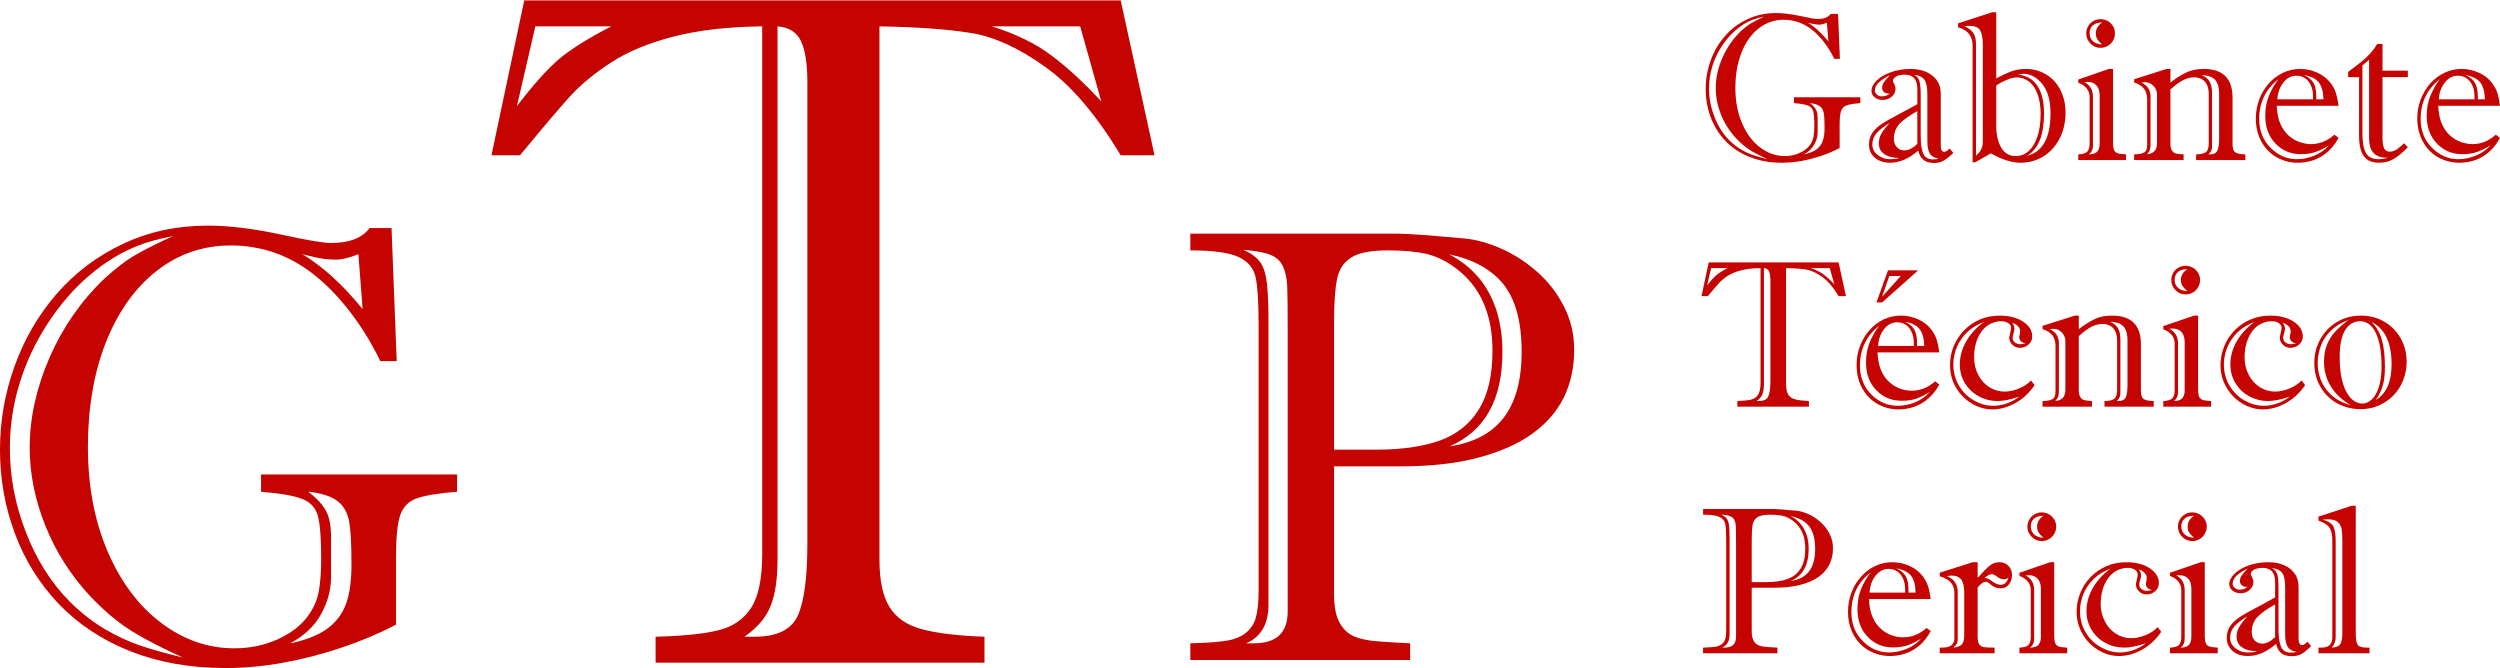 <?xml version="1.0" encoding="UTF-8"?>
<!DOCTYPE svg PUBLIC "-//W3C//DTD SVG 1.1//EN" "http://www.w3.org/Graphics/SVG/1.1/DTD/svg11.dtd">
<!-- Creator: CorelDRAW X8 -->
<svg xmlns="http://www.w3.org/2000/svg" xml:space="preserve" width="187px" height="50px" version="1.1" style="shape-rendering:geometricPrecision; text-rendering:geometricPrecision; image-rendering:optimizeQuality; fill-rule:evenodd; clip-rule:evenodd"
viewBox="0 0 28893 7716"
 xmlns:xlink="http://www.w3.org/1999/xlink">
 <defs>
  <style type="text/css">
   <![CDATA[
    .fil0 {fill:#C50300;fill-rule:nonzero}
   ]]>
  </style>
 </defs>
 <g id="Capa_x0020_1">
  <g id="_2869180638032">
   <path class="fil0" d="M4525 2631l60 1538 -189 0c-107,-218 -228,-414 -363,-586 -135,-173 -275,-314 -419,-425 -144,-111 -295,-193 -454,-247 -159,-53 -323,-79 -492,-79 -322,0 -608,98 -860,296 -251,198 -446,474 -585,825 -138,352 -207,755 -207,1208 0,452 76,854 228,1208 153,355 359,630 619,825 259,196 541,294 846,294 180,0 347,-35 502,-105 154,-71 272,-161 351,-273 63,-86 103,-179 122,-279 18,-100 28,-224 28,-373 0,-236 -12,-401 -37,-495 -24,-94 -83,-161 -176,-199 -93,-38 -254,-67 -482,-86l0 -199 2266 0 0 199c-231,19 -391,47 -480,82 -90,36 -149,102 -180,196 -30,94 -46,254 -46,480l0 779c-193,100 -400,188 -623,263 -222,75 -447,134 -674,175 -227,42 -450,63 -672,63 -408,0 -775,-65 -1104,-195 -327,-130 -603,-314 -827,-548 -223,-235 -392,-506 -505,-813 -115,-308 -172,-630 -172,-967 0,-330 56,-653 169,-967 113,-314 276,-593 488,-837 212,-243 466,-435 764,-575 298,-141 626,-211 982,-211 240,0 516,33 830,100 312,68 509,101 587,101 217,0 368,-58 451,-173l254 0zm-334 937l-49 -635c-105,42 -191,63 -258,63 -52,0 -98,-4 -140,-9 -43,-5 -89,-15 -141,-28 -51,-13 -87,-21 -108,-26 238,144 470,356 696,635zm-365 2638l0 460c0,143 -37,283 -112,421 -74,139 -194,254 -362,345 185,-40 328,-96 429,-170 101,-74 174,-168 217,-285 43,-115 64,-267 64,-454 0,-230 -8,-395 -26,-497 -18,-101 -62,-181 -133,-238 -71,-56 -185,-93 -341,-110 85,63 151,131 196,205 46,73 68,180 68,323zm-1710 1389c-230,-103 -426,-203 -587,-302 -161,-99 -325,-237 -492,-413 -220,-238 -392,-507 -513,-809 -120,-301 -181,-601 -181,-900 0,-346 78,-696 231,-1047 155,-352 366,-655 633,-909 134,-122 259,-218 376,-283 118,-67 257,-136 417,-208 -167,32 -300,68 -398,108 -203,78 -392,195 -571,348 -178,151 -338,337 -480,554 -142,218 -251,449 -325,693 -75,243 -112,493 -112,752 0,326 61,648 184,965 123,318 292,587 509,806 132,130 267,235 404,316 138,80 272,143 404,188 131,46 298,92 501,141z"/>
   <path class="fil0" d="M15418 5385l0 1480c0,140 21,247 61,322 41,76 97,130 166,161 70,32 169,53 297,61 127,9 246,17 355,21l0 193 -2540 0 0 -193c188,-4 330,-15 424,-31 94,-16 168,-47 223,-94 55,-46 93,-107 112,-180 20,-74 30,-174 30,-303l0 -3075c0,-255 -11,-437 -34,-544 -21,-107 -88,-187 -199,-238 -110,-51 -295,-76 -556,-76l0 -193 2403 0c107,0 363,19 769,56 130,12 269,50 417,115 148,65 287,154 416,267 129,114 234,247 312,402 80,155 119,323 119,504 0,203 -40,385 -120,549 -80,163 -204,304 -370,423 -166,118 -376,210 -629,275 -251,66 -546,98 -881,98l-775 0zm-758 -1680l0 3282c0,220 -86,368 -257,443l90 0c259,0 389,-122 389,-367l0 -3193c0,-286 -1,-473 -5,-563 -3,-88 -19,-163 -46,-226 -26,-63 -74,-109 -143,-139 -69,-28 -174,-48 -316,-60 93,44 160,94 197,150 38,56 61,134 73,237 12,103 18,248 18,436zm758 1487l489 0c295,0 540,-36 736,-106 195,-72 345,-191 449,-360 105,-168 157,-395 157,-679 0,-425 -143,-745 -429,-956 -113,-83 -229,-138 -344,-164 -117,-25 -261,-38 -433,-38 -198,0 -341,27 -428,83 -87,56 -142,140 -163,252 -23,112 -34,276 -34,496l0 1472zm1335 -38c281,-42 489,-153 626,-332 137,-180 207,-432 207,-760 0,-347 -71,-607 -210,-781 -140,-173 -350,-289 -630,-347 133,68 246,156 339,265 93,109 163,238 210,385 46,145 69,305 69,478 0,553 -204,916 -611,1092z"/>
   <path class="fil0" d="M6059 0l6893 0 391 1790 -391 0c-280,-466 -570,-807 -874,-1023 -303,-217 -590,-349 -859,-391 -270,-43 -622,-69 -1055,-76l0 6165c0,239 39,420 115,544 76,124 200,211 374,258 172,46 414,76 725,87l0 300 -3801 0 0 -300c315,-8 556,-32 724,-74 169,-41 295,-128 380,-260 85,-131 128,-338 128,-620l0 -6100c-391,4 -732,43 -1021,117 -288,74 -531,174 -725,300 -196,127 -358,261 -487,405 -128,142 -317,365 -567,668l-329 0 379 -1790zm6669 1168l-244 -868 -1020 0c275,87 505,198 688,337 185,137 376,315 576,531zm-3397 5106l0 -5330c0,-209 -24,-366 -72,-470 -49,-106 -139,-163 -273,-174l0 6165c0,224 -27,402 -81,537 -54,133 -154,250 -302,352l119 0c262,0 429,-84 501,-250 73,-167 108,-443 108,-830zm-2266 -5974l-878 0 -213 922c185,-243 346,-422 483,-541 137,-116 341,-244 608,-381z"/>
  </g>
  <path class="fil0" d="M21243 156l21 520 -64 0c-36,-73 -77,-140 -123,-198 -46,-59 -93,-106 -142,-144 -48,-37 -100,-65 -153,-83 -54,-18 -109,-27 -167,-27 -109,0 -205,33 -290,100 -85,67 -151,160 -198,279 -47,119 -71,255 -71,409 0,153 26,289 78,409 51,119 121,213 209,279 88,66 183,99 286,99 61,0 118,-12 170,-36 52,-23 92,-54 119,-92 21,-29 35,-61 41,-94 6,-34 10,-76 10,-127 0,-79 -5,-135 -13,-167 -8,-32 -28,-54 -60,-67 -31,-13 -86,-23 -163,-29l0 -68 767 0 0 68c-78,6 -132,15 -163,28 -30,12 -50,34 -60,66 -11,32 -16,86 -16,162l0 263c-65,34 -135,64 -211,90 -75,25 -151,45 -227,59 -77,14 -153,21 -228,21 -138,0 -262,-22 -373,-66 -111,-44 -204,-106 -280,-185 -75,-80 -133,-171 -171,-275 -39,-104 -58,-213 -58,-327 0,-112 19,-221 57,-327 38,-107 93,-201 165,-283 72,-83 158,-148 259,-195 100,-48 211,-72 332,-72 81,0 174,12 280,34 106,23 173,35 199,35 74,0 124,-20 153,-59l85 0zm-112 317l-17 -215c-35,14 -64,22 -87,22 -18,0 -33,-2 -48,-4 -14,-1 -30,-5 -47,-9 -18,-4 -30,-7 -37,-9 81,49 159,121 236,215zm-124 892l0 156c0,48 -12,96 -38,142 -25,48 -65,86 -122,117 62,-13 111,-32 145,-57 34,-25 59,-57 73,-97 15,-39 22,-90 22,-153 0,-78 -3,-134 -9,-169 -6,-34 -21,-61 -45,-80 -24,-19 -62,-32 -115,-37 29,21 51,44 66,69 16,25 23,61 23,109zm-578 470c-78,-35 -144,-68 -199,-102 -54,-33 -110,-80 -166,-140 -75,-80 -133,-171 -174,-273 -40,-102 -61,-204 -61,-305 0,-117 26,-235 78,-354 53,-119 124,-221 214,-307 46,-42 88,-74 127,-96 40,-23 88,-46 141,-70 -56,10 -101,23 -134,36 -69,26 -133,66 -193,118 -60,51 -115,114 -163,187 -48,74 -85,152 -110,234 -25,83 -37,167 -37,255 0,110 20,219 62,326 41,108 99,199 172,273 45,44 90,79 137,107 46,27 92,48 136,63 45,16 101,32 170,48z"/>
  <path id="1" class="fil0" d="M21876 931c0,3 5,15 16,34 10,20 15,38 15,56 0,33 -14,64 -42,90 -28,26 -63,39 -105,39 -40,0 -72,-10 -95,-31 -24,-21 -36,-45 -36,-73 0,-41 20,-81 60,-120 40,-40 94,-71 164,-96 70,-25 147,-38 231,-38 61,0 118,11 172,32 53,22 95,54 127,97 31,44 47,96 47,157l0 600c0,48 13,72 41,72 17,0 37,-13 60,-39l44 51c-38,38 -74,67 -107,87 -32,20 -71,30 -116,30 -52,0 -92,-12 -121,-35 -29,-23 -50,-59 -62,-108 -108,93 -216,140 -322,140 -76,0 -136,-20 -180,-59 -45,-39 -67,-89 -67,-150 0,-54 14,-100 41,-138 27,-39 63,-72 107,-102 45,-29 110,-67 197,-112 87,-45 158,-84 214,-116l0 -178c0,-54 -12,-94 -37,-122 -24,-28 -61,-41 -110,-41 -42,0 -76,7 -100,23 -24,15 -36,32 -36,50zm322 167l0 466c0,92 9,161 29,206 20,45 58,68 116,68 25,0 46,-4 62,-10 -47,-7 -81,-26 -101,-57 -19,-31 -29,-79 -29,-144l0 -541c0,-82 -12,-139 -35,-170 -23,-31 -63,-50 -119,-56 31,16 51,39 61,69 10,30 16,86 16,169zm-39 560l0 -379c-101,57 -172,108 -211,154 -40,45 -60,100 -60,165 0,43 12,77 36,100 23,24 51,36 82,36 50,0 101,-25 153,-76zm-208 163c-72,0 -130,-15 -173,-44 -43,-29 -64,-71 -64,-126 0,-41 10,-78 31,-114 21,-36 53,-76 95,-120 -64,37 -114,75 -149,114 -35,38 -52,84 -52,136 0,48 21,88 63,120 42,32 88,48 138,48 48,0 85,-5 111,-14zm-111 -745c-29,3 -50,-3 -66,-16 -15,-14 -22,-29 -22,-47 0,-25 6,-47 20,-66 13,-20 37,-47 70,-83 -56,28 -99,56 -129,85 -30,28 -45,60 -45,95 0,16 8,31 24,45 16,13 35,20 58,20 37,0 67,-11 90,-33z"/>
  <path id="2" class="fil0" d="M22630 265l393 -128 48 0 0 764c66,-35 124,-62 175,-81 50,-18 108,-28 171,-28 64,0 124,13 181,38 56,25 104,59 145,103 40,44 72,98 95,161 23,62 34,131 34,206 0,76 -12,149 -35,218 -24,69 -59,130 -105,185 -46,54 -101,97 -166,127 -65,31 -136,46 -211,46 -104,0 -220,-36 -346,-109l-180 104 -31 0 0 -1347c0,-112 -56,-182 -168,-213l0 -46zm286 1282l0 -1028c0,-77 -9,-134 -29,-170 -20,-37 -63,-55 -130,-55 -23,0 -41,2 -53,5 46,20 80,46 101,76 21,31 32,74 32,129l0 1292c26,-24 45,-47 56,-67 12,-21 19,-44 21,-69 2,-25 2,-62 2,-113zm155 -563l0 459c0,107 19,193 57,258 38,65 94,98 168,98 56,0 106,-19 149,-57 43,-39 77,-94 102,-168 25,-73 37,-161 37,-264 0,-88 -12,-165 -36,-229 -25,-65 -58,-113 -100,-144 -42,-32 -90,-47 -142,-47 -30,0 -70,10 -119,31 -50,21 -88,42 -116,63zm250 -127c98,10 173,53 224,128 52,77 78,184 78,322 0,124 -16,226 -47,305 -32,80 -80,141 -147,184 92,-25 160,-78 203,-160 44,-81 66,-192 66,-333 0,-147 -32,-260 -96,-338 -65,-78 -138,-117 -219,-117 -4,0 -25,3 -62,9z"/>
  <path id="3" class="fil0" d="M24421 792l0 854c0,36 3,64 11,82 7,18 22,31 42,39 21,6 54,11 97,12l0 66 -552 0 0 -66c49,-1 82,-11 102,-29 19,-18 29,-50 29,-97l0 -542c0,-34 -11,-65 -34,-94 -23,-29 -56,-51 -97,-65l0 -38 353 -122 49 0zm-232 323l0 560c0,46 -16,81 -48,104 43,0 75,-9 95,-29 20,-20 30,-52 30,-97l0 -554c0,-50 -12,-89 -37,-116 -24,-27 -56,-41 -96,-41 -18,0 -32,1 -43,3 66,34 99,91 99,170zm86 -898c31,0 58,7 85,21 25,15 46,35 61,60 15,25 22,53 22,83 0,30 -7,58 -22,84 -15,25 -36,46 -62,61 -26,14 -54,22 -84,22 -44,0 -83,-16 -115,-50 -33,-33 -49,-72 -49,-117 0,-29 7,-56 22,-82 15,-26 35,-46 60,-61 26,-14 53,-21 82,-21zm20 38c-46,0 -82,11 -107,33 -26,22 -38,52 -38,91 0,37 12,67 37,91 24,24 60,37 108,39 -25,-22 -44,-42 -55,-60 -12,-18 -18,-40 -18,-68 0,-51 25,-93 73,-126z"/>
  <path id="4" class="fil0" d="M25084 792l0 157c66,-51 127,-90 183,-116 56,-27 124,-41 201,-41 223,0 334,111 334,332l0 538c0,52 12,84 37,97 24,14 61,20 111,20l0 66 -569 0 0 -66c51,0 87,-8 111,-24 23,-16 35,-50 35,-102l0 -570c0,-42 -7,-77 -20,-106 -13,-29 -32,-50 -57,-65 -25,-15 -56,-23 -92,-23 -45,0 -89,12 -132,35 -43,23 -90,58 -142,105l0 624c0,35 6,63 18,82 11,19 27,30 47,35 20,5 49,8 87,9l0 66 -571 0 0 -66c48,0 85,-6 111,-19 26,-13 39,-43 39,-89l0 -523c0,-52 -11,-94 -35,-126 -24,-32 -62,-56 -115,-73l0 -38 374 -119 45 0zm-230 317l0 542c0,35 -2,61 -8,76 -5,16 -16,34 -33,52 77,-7 116,-50 116,-128l0 -564c0,-39 -14,-72 -42,-100 -28,-28 -60,-42 -98,-42 -4,0 -11,1 -21,2 -10,1 -17,2 -20,2 70,33 106,86 106,160zm711 -38l0 582c0,24 0,43 -1,54 -2,11 -5,22 -10,33 -5,10 -15,24 -30,39l23 0c40,0 67,-15 81,-45 13,-30 19,-76 19,-136l0 -522c0,-68 -14,-119 -44,-155 -30,-35 -83,-55 -158,-58 42,18 73,42 92,75 19,33 28,77 28,133z"/>
  <path id="5" class="fil0" d="M26979 1552l48 37c-36,66 -78,120 -127,162 -49,43 -103,74 -161,95 -59,20 -120,30 -184,30 -87,0 -167,-21 -242,-62 -74,-42 -133,-102 -177,-181 -43,-79 -65,-168 -65,-268 0,-79 14,-153 40,-222 26,-69 63,-130 110,-183 47,-53 101,-94 163,-123 62,-30 128,-45 198,-45 71,0 139,15 203,45 64,29 115,70 153,122 28,37 48,76 60,116 12,40 22,88 29,143l-714 0c3,82 17,152 42,209 25,56 57,102 97,137 40,34 82,59 127,74 45,15 88,23 129,23 99,0 189,-36 271,-109zm-209 -409l83 0c-3,-88 -21,-153 -55,-196 -34,-42 -90,-70 -170,-84 50,23 87,52 109,89 22,37 33,92 33,167l0 24zm-450 0l412 0 0 -39c0,-45 -8,-87 -25,-122 -16,-36 -39,-64 -68,-83 -29,-19 -61,-29 -98,-29 -60,0 -110,26 -152,80 -42,53 -65,117 -69,193zm11 -233c-147,117 -221,269 -221,459 0,137 44,248 132,335 87,88 189,131 304,131 67,0 134,-14 201,-41 67,-27 124,-67 171,-120 -48,30 -97,55 -147,74 -51,19 -110,29 -180,29 -117,0 -215,-41 -293,-123 -79,-82 -118,-188 -118,-320 0,-84 13,-158 39,-224 26,-66 63,-133 112,-200z"/>
  <path id="6" class="fil0" d="M27264 1559l0 -672 -126 0 0 -61c70,-52 122,-92 156,-120 35,-27 68,-59 99,-93 31,-35 58,-71 80,-109l62 0 0 308 293 0 0 75 -293 0 0 706c0,52 7,91 19,117 13,25 34,38 64,38 28,0 54,-8 79,-24 23,-15 53,-40 88,-73l43 46c-59,61 -113,105 -162,135 -49,29 -106,44 -170,44 -60,0 -108,-13 -142,-40 -34,-27 -57,-63 -70,-109 -13,-46 -20,-102 -20,-168zm116 -873l-77 65 0 784c0,105 14,181 41,229 27,47 76,71 145,71 37,0 74,-6 111,-17 -72,3 -126,-14 -163,-50 -38,-36 -57,-95 -57,-179l0 -903z"/>
  <path id="7" class="fil0" d="M28845 1552l48 37c-35,66 -78,120 -127,162 -48,43 -102,74 -161,95 -59,20 -120,30 -184,30 -86,0 -167,-21 -242,-62 -74,-42 -133,-102 -177,-181 -43,-79 -65,-168 -65,-268 0,-79 14,-153 40,-222 27,-69 63,-130 110,-183 47,-53 101,-94 163,-123 62,-30 128,-45 198,-45 71,0 139,15 203,45 65,29 115,70 153,122 28,37 48,76 60,116 12,40 22,88 29,143l-714 0c4,82 17,152 42,209 25,56 57,102 97,137 40,34 82,59 127,74 45,15 88,23 129,23 99,0 190,-36 271,-109zm-208 -409l82 0c-3,-88 -21,-153 -55,-196 -34,-42 -90,-70 -170,-84 51,23 87,52 109,89 22,37 34,92 34,167l0 24zm-451 0l412 0 0 -39c0,-45 -8,-87 -25,-122 -16,-36 -39,-64 -68,-83 -29,-19 -61,-29 -98,-29 -60,0 -110,26 -152,80 -42,53 -65,117 -69,193zm11 -233c-147,117 -221,269 -221,459 0,137 44,248 132,335 87,88 189,131 304,131 67,0 134,-14 201,-41 68,-27 124,-67 171,-120 -48,30 -97,55 -147,74 -50,19 -110,29 -180,29 -117,0 -215,-41 -293,-123 -79,-82 -118,-188 -118,-320 0,-84 13,-158 39,-224 27,-66 64,-133 112,-200z"/>
  <path id="8" class="fil0" d="M19748 3028l1501 0 85 390 -85 0c-61,-102 -124,-176 -190,-223 -66,-47 -129,-76 -187,-85 -59,-9 -136,-15 -230,-16l0 1342c0,52 8,92 25,119 16,27 43,46 81,56 38,10 91,16 158,19l0 65 -827 0 0 -65c68,-2 121,-7 157,-16 37,-9 64,-28 83,-57 18,-28 28,-74 28,-135l0 -1328c-85,0 -160,9 -222,25 -63,16 -116,38 -159,65 -42,28 -77,57 -105,89 -28,31 -69,79 -124,145l-72 0 83 -390zm1452 255l-53 -189 -222 0c60,18 110,43 150,73 40,30 82,68 125,116zm-739 1112l0 -1161c0,-46 -6,-80 -16,-103 -11,-23 -31,-35 -59,-37l0 1342c0,49 -7,88 -18,117 -12,29 -34,55 -66,77l26 0c57,0 93,-18 109,-55 16,-36 24,-96 24,-180zm-494 -1301l-191 0 -47 200c41,-53 76,-92 106,-117 29,-26 74,-54 132,-83z"/>
  <path id="9" class="fil0" d="M22365 4402l48 37c-36,66 -78,120 -127,162 -49,43 -103,74 -161,95 -59,20 -120,31 -184,31 -87,0 -167,-21 -242,-63 -74,-42 -133,-102 -177,-181 -43,-78 -65,-168 -65,-268 0,-78 13,-153 40,-222 26,-69 63,-130 110,-183 46,-52 101,-94 163,-123 62,-29 128,-44 198,-44 71,0 139,15 203,44 64,29 115,70 153,122 28,38 48,76 60,116 12,40 21,88 29,143l-714 0c3,83 17,152 42,209 25,57 57,102 97,137 40,35 82,60 127,75 45,15 88,22 129,22 99,0 189,-36 271,-109zm-209 -409l83 0c-3,-88 -21,-153 -55,-196 -34,-41 -91,-70 -170,-84 50,23 87,53 109,89 22,37 33,93 33,168l0 23zm-450 0l412 0 0 -39c0,-45 -8,-86 -25,-122 -17,-36 -39,-63 -68,-83 -29,-19 -61,-29 -99,-29 -59,0 -110,27 -152,80 -41,53 -64,118 -68,193zm11 -233c-147,117 -221,270 -221,459 0,137 44,249 132,336 87,87 189,130 304,130 67,0 134,-13 201,-40 67,-27 124,-68 171,-121 -49,31 -97,55 -147,75 -51,19 -110,28 -180,28 -117,0 -215,-41 -293,-123 -79,-82 -118,-188 -118,-320 0,-83 13,-158 39,-224 26,-66 63,-133 112,-200zm36 -270l-66 0 133 -370 348 0 -415 370zm-2 -65l217 -240 -133 0 -84 240z"/>
  <path id="10" class="fil0" d="M23243 3783c0,-21 -11,-39 -34,-53 -22,-15 -48,-22 -80,-22 -59,0 -113,17 -161,51 -48,34 -85,84 -113,148 -27,64 -40,136 -40,218 0,74 16,142 48,203 32,61 74,108 128,142 54,34 113,51 177,51 53,0 108,-12 166,-36 58,-24 105,-55 139,-93l41 55c-62,90 -136,159 -223,207 -87,48 -176,73 -265,73 -84,0 -164,-24 -239,-69 -77,-46 -137,-108 -183,-186 -45,-78 -67,-164 -67,-257 0,-75 13,-147 41,-216 28,-68 67,-129 119,-183 51,-54 113,-97 183,-127 71,-31 149,-46 235,-46 69,0 132,10 189,31 57,21 101,50 134,86 33,37 49,78 49,122 0,39 -14,70 -42,95 -29,26 -62,38 -101,38 -35,0 -65,-12 -88,-37 -23,-24 -35,-51 -35,-79 0,-6 4,-24 11,-54 7,-30 11,-51 11,-62zm17 116c0,25 10,44 29,56 19,13 41,19 63,19 8,0 26,-3 58,-9 -49,-11 -74,-36 -74,-76 0,-3 2,-12 6,-27 3,-14 5,-27 5,-38 0,-43 -31,-76 -91,-98 17,24 26,46 26,67 0,13 -4,31 -11,54 -7,23 -11,40 -11,52zm-332 -183c-75,29 -139,67 -191,117 -53,50 -93,107 -121,173 -27,66 -41,133 -41,200 0,92 23,175 66,248 44,73 102,130 175,171 71,40 144,60 219,60 107,0 209,-35 304,-106 -103,34 -186,51 -249,51 -81,0 -154,-18 -221,-55 -67,-36 -120,-86 -160,-151 -39,-64 -59,-136 -59,-216 0,-92 24,-180 72,-265 48,-84 116,-160 206,-227z"/>
  <path id="11" class="fil0" d="M24025 3643l0 156c66,-50 127,-89 183,-116 56,-27 124,-40 201,-40 223,0 334,110 334,332l0 538c0,51 12,83 37,97 24,13 61,20 111,20l0 65 -569 0 0 -65c51,0 87,-8 111,-24 23,-17 35,-51 35,-102l0 -571c0,-42 -7,-77 -20,-106 -13,-28 -32,-50 -57,-65 -25,-15 -56,-23 -92,-23 -45,0 -89,12 -132,35 -43,23 -90,59 -142,106l0 624c0,35 6,62 18,81 11,19 27,31 48,35 19,5 48,8 86,10l0 65 -571 0 0 -65c48,0 85,-7 111,-20 26,-13 39,-42 39,-89l0 -523c0,-52 -11,-94 -35,-126 -24,-32 -62,-56 -115,-73l0 -38 374 -118 45 0zm-230 316l0 542c0,36 -2,61 -8,77 -4,15 -16,33 -33,52 77,-7 116,-50 116,-129l0 -563c0,-40 -14,-73 -42,-101 -28,-28 -60,-42 -97,-42 -5,0 -12,1 -22,2 -10,2 -17,2 -20,2 70,33 106,86 106,160zm711 -38l0 583c0,24 0,42 -1,53 -2,11 -5,23 -10,33 -5,11 -15,24 -30,40l23 0c40,0 67,-16 81,-46 13,-30 19,-76 19,-136l0 -522c0,-68 -14,-119 -44,-155 -30,-35 -83,-55 -158,-57 42,17 73,42 92,74 19,33 28,77 28,133z"/>
  <path id="12" class="fil0" d="M25404 3643l0 853c0,37 4,64 11,83 8,18 22,31 43,38 21,7 53,11 96,13l0 65 -552 0 0 -65c49,-2 83,-12 102,-30 20,-18 29,-50 29,-96l0 -542c0,-34 -11,-66 -34,-95 -23,-29 -55,-51 -97,-65l0 -38 354 -121 48 0zm-232 322l0 561c0,46 -16,80 -48,104 43,0 75,-10 95,-30 20,-19 30,-52 30,-96l0 -554c0,-51 -12,-90 -36,-117 -25,-27 -57,-40 -96,-40 -18,0 -33,0 -44,2 66,35 99,91 99,170zm87 -898c30,0 58,7 84,22 26,15 46,34 61,60 15,25 23,53 23,82 0,30 -8,58 -23,84 -15,26 -35,46 -61,61 -26,15 -55,22 -84,22 -45,0 -84,-16 -116,-49 -33,-33 -49,-72 -49,-118 0,-29 7,-56 22,-82 15,-26 35,-45 60,-60 26,-15 54,-22 83,-22zm20 39c-47,0 -82,10 -108,33 -25,21 -38,52 -38,90 0,37 12,67 37,91 25,24 61,37 109,40 -25,-23 -44,-43 -56,-61 -12,-18 -18,-40 -18,-68 0,-50 25,-92 74,-125z"/>
  <path id="13" class="fil0" d="M26369 3783c0,-21 -11,-39 -33,-53 -22,-15 -49,-22 -80,-22 -59,0 -113,17 -161,51 -48,34 -86,84 -113,148 -27,64 -41,136 -41,218 0,74 16,142 48,203 32,61 75,108 129,142 54,34 113,51 177,51 52,0 108,-12 166,-36 58,-24 104,-55 139,-93l41 55c-62,90 -137,159 -224,207 -87,48 -175,73 -265,73 -83,0 -163,-24 -239,-69 -76,-46 -137,-108 -182,-186 -45,-78 -68,-164 -68,-257 0,-75 14,-147 42,-216 27,-68 67,-129 118,-183 52,-54 113,-97 184,-127 71,-31 149,-46 235,-46 69,0 132,10 189,31 57,21 101,50 134,86 32,37 49,78 49,122 0,39 -14,70 -43,95 -28,26 -62,38 -100,38 -36,0 -65,-12 -88,-37 -23,-24 -35,-51 -35,-79 0,-6 3,-24 10,-54 7,-30 11,-51 11,-62zm18 116c0,25 10,44 29,56 19,13 40,19 63,19 7,0 26,-3 58,-9 -49,-11 -74,-36 -74,-76 0,-3 2,-12 5,-27 4,-14 6,-27 6,-38 0,-43 -31,-76 -92,-98 17,24 26,46 26,67 0,13 -3,31 -10,54 -8,23 -11,40 -11,52zm-332 -183c-76,29 -140,67 -192,117 -52,50 -92,107 -120,173 -27,66 -41,133 -41,200 0,92 22,175 66,248 44,73 102,130 174,171 72,40 145,60 219,60 108,0 209,-35 304,-106 -103,34 -186,51 -249,51 -80,0 -154,-18 -221,-55 -67,-36 -120,-86 -159,-151 -39,-64 -59,-136 -59,-216 0,-92 24,-180 71,-265 48,-84 117,-160 207,-227z"/>
  <path id="14" class="fil0" d="M26747 4187c0,-100 24,-193 72,-276 47,-84 112,-149 194,-197 83,-48 174,-71 274,-71 97,0 187,23 267,69 81,47 144,111 191,193 46,82 69,172 69,272 0,77 -14,149 -42,217 -27,68 -66,127 -115,176 -50,49 -106,87 -170,114 -63,27 -132,40 -205,40 -98,0 -188,-23 -270,-67 -81,-45 -146,-108 -193,-189 -48,-82 -72,-175 -72,-281zm420 491c-103,-62 -180,-135 -231,-220 -51,-85 -77,-179 -77,-280 0,-77 12,-145 36,-203 25,-59 57,-109 97,-151 40,-42 90,-85 150,-130 -80,28 -146,68 -200,119 -54,51 -93,110 -118,175 -25,66 -38,136 -38,209 0,53 9,106 25,158 17,52 41,99 73,141 31,41 71,78 118,110 47,31 102,55 165,72zm-127 -558c0,168 24,300 73,395 49,96 113,144 190,144 40,0 76,-17 110,-49 34,-33 61,-81 81,-146 20,-64 30,-142 30,-235 0,-164 -22,-292 -65,-383 -44,-92 -104,-138 -182,-138 -74,0 -132,34 -174,103 -42,69 -63,172 -63,309zm417 497c59,-32 104,-83 136,-153 31,-70 47,-156 47,-258 0,-250 -77,-413 -232,-490 55,55 95,123 119,203 24,81 36,189 36,324 0,86 -9,158 -27,215 -18,58 -44,111 -79,159z"/>
  <path id="15" class="fil0" d="M20245 6788l0 501c0,47 7,83 21,109 13,26 32,44 56,54 24,11 57,18 100,21 43,3 84,5 120,7l0 65 -859 0 0 -65c64,-2 112,-5 144,-10 31,-6 56,-17 75,-32 19,-16 31,-37 38,-61 7,-25 10,-59 10,-103l0 -1040c0,-86 -4,-148 -11,-184 -8,-36 -30,-63 -68,-80 -37,-18 -100,-26 -188,-26l0 -66 813 0c36,0 123,7 260,19 44,4 91,17 141,39 50,22 97,53 141,91 43,38 79,83 106,136 27,52 40,109 40,170 0,69 -14,131 -41,186 -27,55 -69,103 -125,143 -56,40 -127,71 -213,93 -85,22 -184,33 -298,33l-262 0zm-256 -568l0 1110c0,75 -29,125 -87,150l30 0c88,0 132,-42 132,-124l0 -1080c0,-97 -1,-160 -2,-191 -1,-30 -6,-55 -16,-76 -8,-22 -25,-37 -48,-47 -23,-10 -59,-17 -107,-21 32,15 54,32 67,51 13,19 21,46 25,80 4,35 6,84 6,148zm256 503l166 0c99,0 182,-12 248,-36 66,-24 117,-65 152,-122 36,-57 53,-133 53,-229 0,-144 -48,-252 -145,-324 -38,-28 -77,-46 -116,-55 -40,-9 -89,-13 -147,-13 -67,0 -115,9 -144,28 -30,19 -48,47 -56,85 -7,38 -11,94 -11,168l0 498zm452 -13c95,-14 165,-52 211,-112 47,-61 70,-147 70,-257 0,-118 -24,-206 -71,-265 -47,-58 -118,-97 -213,-117 45,23 83,53 115,90 31,37 55,80 71,130 16,49 23,103 23,162 0,187 -69,310 -206,369z"/>
  <path id="16" class="fil0" d="M22266 7253l48 36c-36,66 -78,120 -127,163 -49,42 -103,74 -161,94 -59,21 -120,31 -184,31 -87,0 -167,-21 -242,-63 -75,-42 -134,-102 -177,-180 -43,-79 -65,-168 -65,-268 0,-79 13,-153 40,-222 26,-70 63,-131 110,-183 46,-53 101,-94 163,-124 62,-29 128,-44 198,-44 71,0 139,15 203,44 64,30 115,71 153,122 27,38 47,77 60,117 12,39 21,87 29,143l-714 0c3,82 17,151 42,208 25,57 57,103 97,137 40,35 82,60 127,75 45,15 88,22 129,22 99,0 189,-36 271,-108zm-209 -409l82 0c-2,-89 -20,-154 -54,-196 -34,-42 -91,-70 -171,-84 51,22 87,52 110,89 22,36 33,92 33,167l0 24zm-450 0l411 0 0 -39c0,-46 -8,-87 -24,-123 -17,-36 -39,-63 -68,-83 -29,-19 -62,-29 -99,-29 -59,0 -110,27 -152,80 -41,53 -64,118 -68,194zm11 -233c-148,116 -221,269 -221,458 0,137 44,249 132,336 87,87 189,131 304,131 66,0 133,-14 201,-41 67,-27 124,-67 171,-121 -49,31 -97,56 -147,75 -51,19 -110,29 -180,29 -117,0 -215,-41 -293,-123 -79,-82 -118,-189 -118,-321 0,-83 13,-158 39,-224 26,-66 63,-132 112,-199z"/>
  <path id="17" class="fil0" d="M22856 6493l0 182c60,-69 107,-116 139,-142 33,-27 71,-40 117,-40 39,0 73,14 100,42 27,28 41,63 41,106 0,44 -12,81 -37,110 -24,29 -55,44 -92,44 -16,0 -35,-3 -54,-9 -20,-6 -37,-15 -50,-25 -8,-6 -16,-13 -25,-20 -8,-7 -16,-13 -23,-17 -6,-3 -14,-5 -22,-5 -15,0 -29,5 -44,17 -15,11 -31,27 -50,48l0 570c0,41 6,70 17,87 12,17 29,28 53,33 24,4 66,6 126,6l0 65 -634 0 0 -65 32 0c92,0 137,-36 137,-108l0 -531c0,-90 -56,-153 -169,-186l0 -41 380 -121 58 0zm-230 348l0 537c0,27 -4,47 -13,60 -8,13 -21,27 -37,42 44,-4 76,-16 96,-36 19,-20 29,-55 29,-105l0 -498c0,-67 -12,-117 -35,-148 -24,-30 -61,-46 -112,-46 -4,0 -13,1 -26,3 -13,1 -22,2 -27,2 84,36 125,99 125,189zm309 -166c21,0 43,7 64,21 49,39 90,58 123,58 41,0 71,-26 90,-79 -23,11 -39,16 -49,16 -24,0 -47,-8 -71,-23 -30,-25 -55,-37 -74,-37 -19,0 -47,14 -83,44z"/>
  <path id="18" class="fil0" d="M23741 6493l0 854c0,36 4,63 12,82 7,18 22,31 42,38 21,7 53,11 96,13l0 65 -552 0 0 -65c49,-2 83,-11 102,-29 20,-19 29,-51 29,-97l0 -542c0,-34 -11,-65 -34,-95 -23,-29 -55,-50 -97,-65l0 -37 354 -122 48 0zm-232 322l0 561c0,46 -16,80 -48,104 43,0 75,-10 95,-29 20,-20 31,-52 31,-97l0 -554c0,-51 -13,-89 -37,-116 -25,-27 -57,-41 -96,-41 -18,0 -33,1 -44,2 66,35 99,92 99,170zm87 -898c30,0 58,7 84,22 26,15 46,35 61,60 15,25 23,53 23,83 0,30 -8,57 -23,83 -15,26 -35,46 -61,61 -26,15 -54,23 -84,23 -45,0 -84,-17 -116,-50 -33,-33 -49,-72 -49,-117 0,-29 8,-57 23,-83 14,-25 34,-45 60,-60 25,-15 53,-22 82,-22zm20 39c-46,0 -82,11 -108,33 -25,22 -38,52 -38,90 0,37 13,68 37,91 25,25 61,37 109,40 -25,-23 -44,-43 -56,-61 -12,-17 -17,-40 -17,-67 0,-51 24,-93 73,-126z"/>
  <path id="19" class="fil0" d="M24706 6634c0,-22 -11,-39 -33,-54 -22,-14 -49,-22 -80,-22 -59,0 -113,17 -161,51 -48,35 -85,84 -113,148 -27,64 -41,137 -41,218 0,74 17,142 49,203 31,61 74,108 128,142 54,34 113,51 177,51 53,0 108,-12 166,-36 58,-24 104,-55 139,-92l41 55c-62,90 -137,159 -224,207 -86,48 -175,72 -265,72 -83,0 -163,-23 -239,-69 -76,-45 -136,-107 -182,-186 -45,-78 -68,-164 -68,-256 0,-76 14,-148 42,-217 27,-68 67,-129 118,-183 52,-54 113,-96 184,-127 71,-31 149,-46 235,-46 69,0 132,10 189,31 57,21 101,50 134,87 33,37 49,77 49,121 0,39 -14,71 -43,96 -28,25 -61,37 -100,37 -35,0 -65,-12 -88,-37 -23,-24 -35,-51 -35,-79 0,-6 4,-23 10,-54 8,-30 11,-50 11,-61zm18 115c0,25 10,44 29,56 19,13 40,19 63,19 7,0 26,-3 58,-9 -49,-10 -74,-35 -74,-75 0,-3 2,-12 6,-27 3,-15 5,-28 5,-38 0,-43 -31,-76 -92,-99 18,24 26,47 26,67 0,13 -3,31 -10,54 -7,23 -11,40 -11,52zm-332 -182c-76,28 -140,67 -192,116 -52,50 -92,107 -120,173 -27,66 -41,133 -41,200 0,93 22,175 66,248 44,74 102,130 174,171 72,40 145,61 219,61 108,0 210,-36 305,-107 -104,34 -187,51 -249,51 -81,0 -154,-18 -221,-54 -67,-36 -121,-87 -160,-151 -39,-65 -59,-137 -59,-216 0,-92 24,-181 71,-265 48,-85 117,-161 207,-227z"/>
  <path id="20" class="fil0" d="M25481 6493l0 854c0,36 4,63 12,82 7,18 21,31 42,38 21,7 53,11 96,13l0 65 -552 0 0 -65c49,-2 83,-11 102,-29 20,-19 29,-51 29,-97l0 -542c0,-34 -11,-65 -34,-95 -23,-29 -55,-50 -97,-65l0 -37 354 -122 48 0zm-232 322l0 561c0,46 -16,80 -48,104 43,0 75,-10 95,-29 20,-20 30,-52 30,-97l0 -554c0,-51 -12,-89 -36,-116 -25,-27 -57,-41 -96,-41 -18,0 -33,1 -44,2 66,35 99,92 99,170zm87 -898c30,0 58,7 84,22 26,15 46,35 61,60 15,25 23,53 23,83 0,30 -8,57 -23,83 -15,26 -35,46 -61,61 -26,15 -54,23 -84,23 -45,0 -84,-17 -116,-50 -33,-33 -49,-72 -49,-117 0,-29 8,-57 22,-83 15,-25 35,-45 61,-60 25,-15 53,-22 82,-22zm20 39c-46,0 -82,11 -108,33 -25,22 -38,52 -38,90 0,37 12,68 37,91 25,25 61,37 109,40 -25,-23 -44,-43 -56,-61 -12,-17 -17,-40 -17,-67 0,-51 24,-93 73,-126z"/>
  <path id="21" class="fil0" d="M26012 6632c0,3 5,14 15,34 10,19 16,38 16,55 0,34 -14,64 -42,91 -29,26 -63,39 -105,39 -40,0 -72,-11 -96,-31 -24,-21 -36,-46 -36,-73 0,-41 21,-81 60,-121 40,-39 95,-71 164,-96 70,-25 147,-37 231,-37 62,0 119,10 172,32 53,21 96,53 127,97 32,43 47,95 47,157l0 599c0,48 14,73 42,73 16,0 36,-13 60,-39l43 50c-38,39 -73,68 -106,88 -33,20 -71,29 -116,29 -52,0 -93,-12 -122,-34 -29,-24 -50,-60 -61,-108 -109,93 -216,140 -323,140 -75,0 -135,-20 -180,-59 -44,-40 -67,-90 -67,-150 0,-55 14,-100 41,-139 28,-38 63,-72 108,-101 44,-30 110,-67 197,-112 86,-46 157,-84 213,-117l0 -178c0,-53 -12,-94 -36,-122 -25,-27 -61,-41 -110,-41 -43,0 -76,8 -100,23 -24,16 -36,32 -36,51zm321 166l0 466c0,92 10,161 29,206 20,45 58,68 116,68 26,0 47,-3 62,-10 -47,-7 -80,-25 -100,-56 -20,-31 -30,-79 -30,-144l0 -542c0,-82 -11,-138 -34,-169 -23,-31 -63,-50 -120,-56 31,15 52,38 62,68 10,30 15,87 15,169zm-39 561l0 -379c-101,56 -171,108 -211,153 -40,46 -59,101 -59,165 0,44 11,77 35,101 24,23 51,35 83,35 49,0 100,-25 152,-75zm-208 162c-72,0 -129,-14 -172,-43 -44,-29 -65,-72 -65,-127 0,-40 11,-78 32,-114 21,-35 52,-75 94,-119 -64,37 -113,75 -148,113 -36,39 -53,84 -53,137 0,48 21,88 63,120 42,32 88,48 138,48 48,0 85,-5 111,-15zm-111 -744c-28,2 -50,-3 -65,-17 -15,-13 -23,-29 -23,-47 0,-25 7,-46 20,-66 14,-19 37,-47 70,-83 -56,29 -99,57 -129,85 -30,29 -45,61 -45,96 0,16 8,31 24,44 16,14 36,21 58,21 38,0 68,-11 90,-33z"/>
  <path id="22" class="fil0" d="M26955 7361l0 -1120c0,-60 -9,-106 -28,-140 -19,-34 -63,-64 -132,-89l0 -46 385 -126 46 0 0 1477c0,61 7,104 21,128 13,23 49,35 106,35l32 0 0 65 -590 0 0 -65 29 0c46,0 80,-10 100,-29 21,-20 31,-50 31,-90zm116 -49l0 -1063c0,-56 -2,-101 -7,-135 -6,-33 -20,-61 -44,-84 -24,-22 -63,-33 -116,-33 -25,0 -46,1 -62,2 72,21 116,51 130,91 15,40 22,93 22,159l0 1105c0,53 -16,95 -48,126 55,-2 90,-17 104,-46 14,-27 21,-68 21,-122z"/>
 </g>
</svg>
